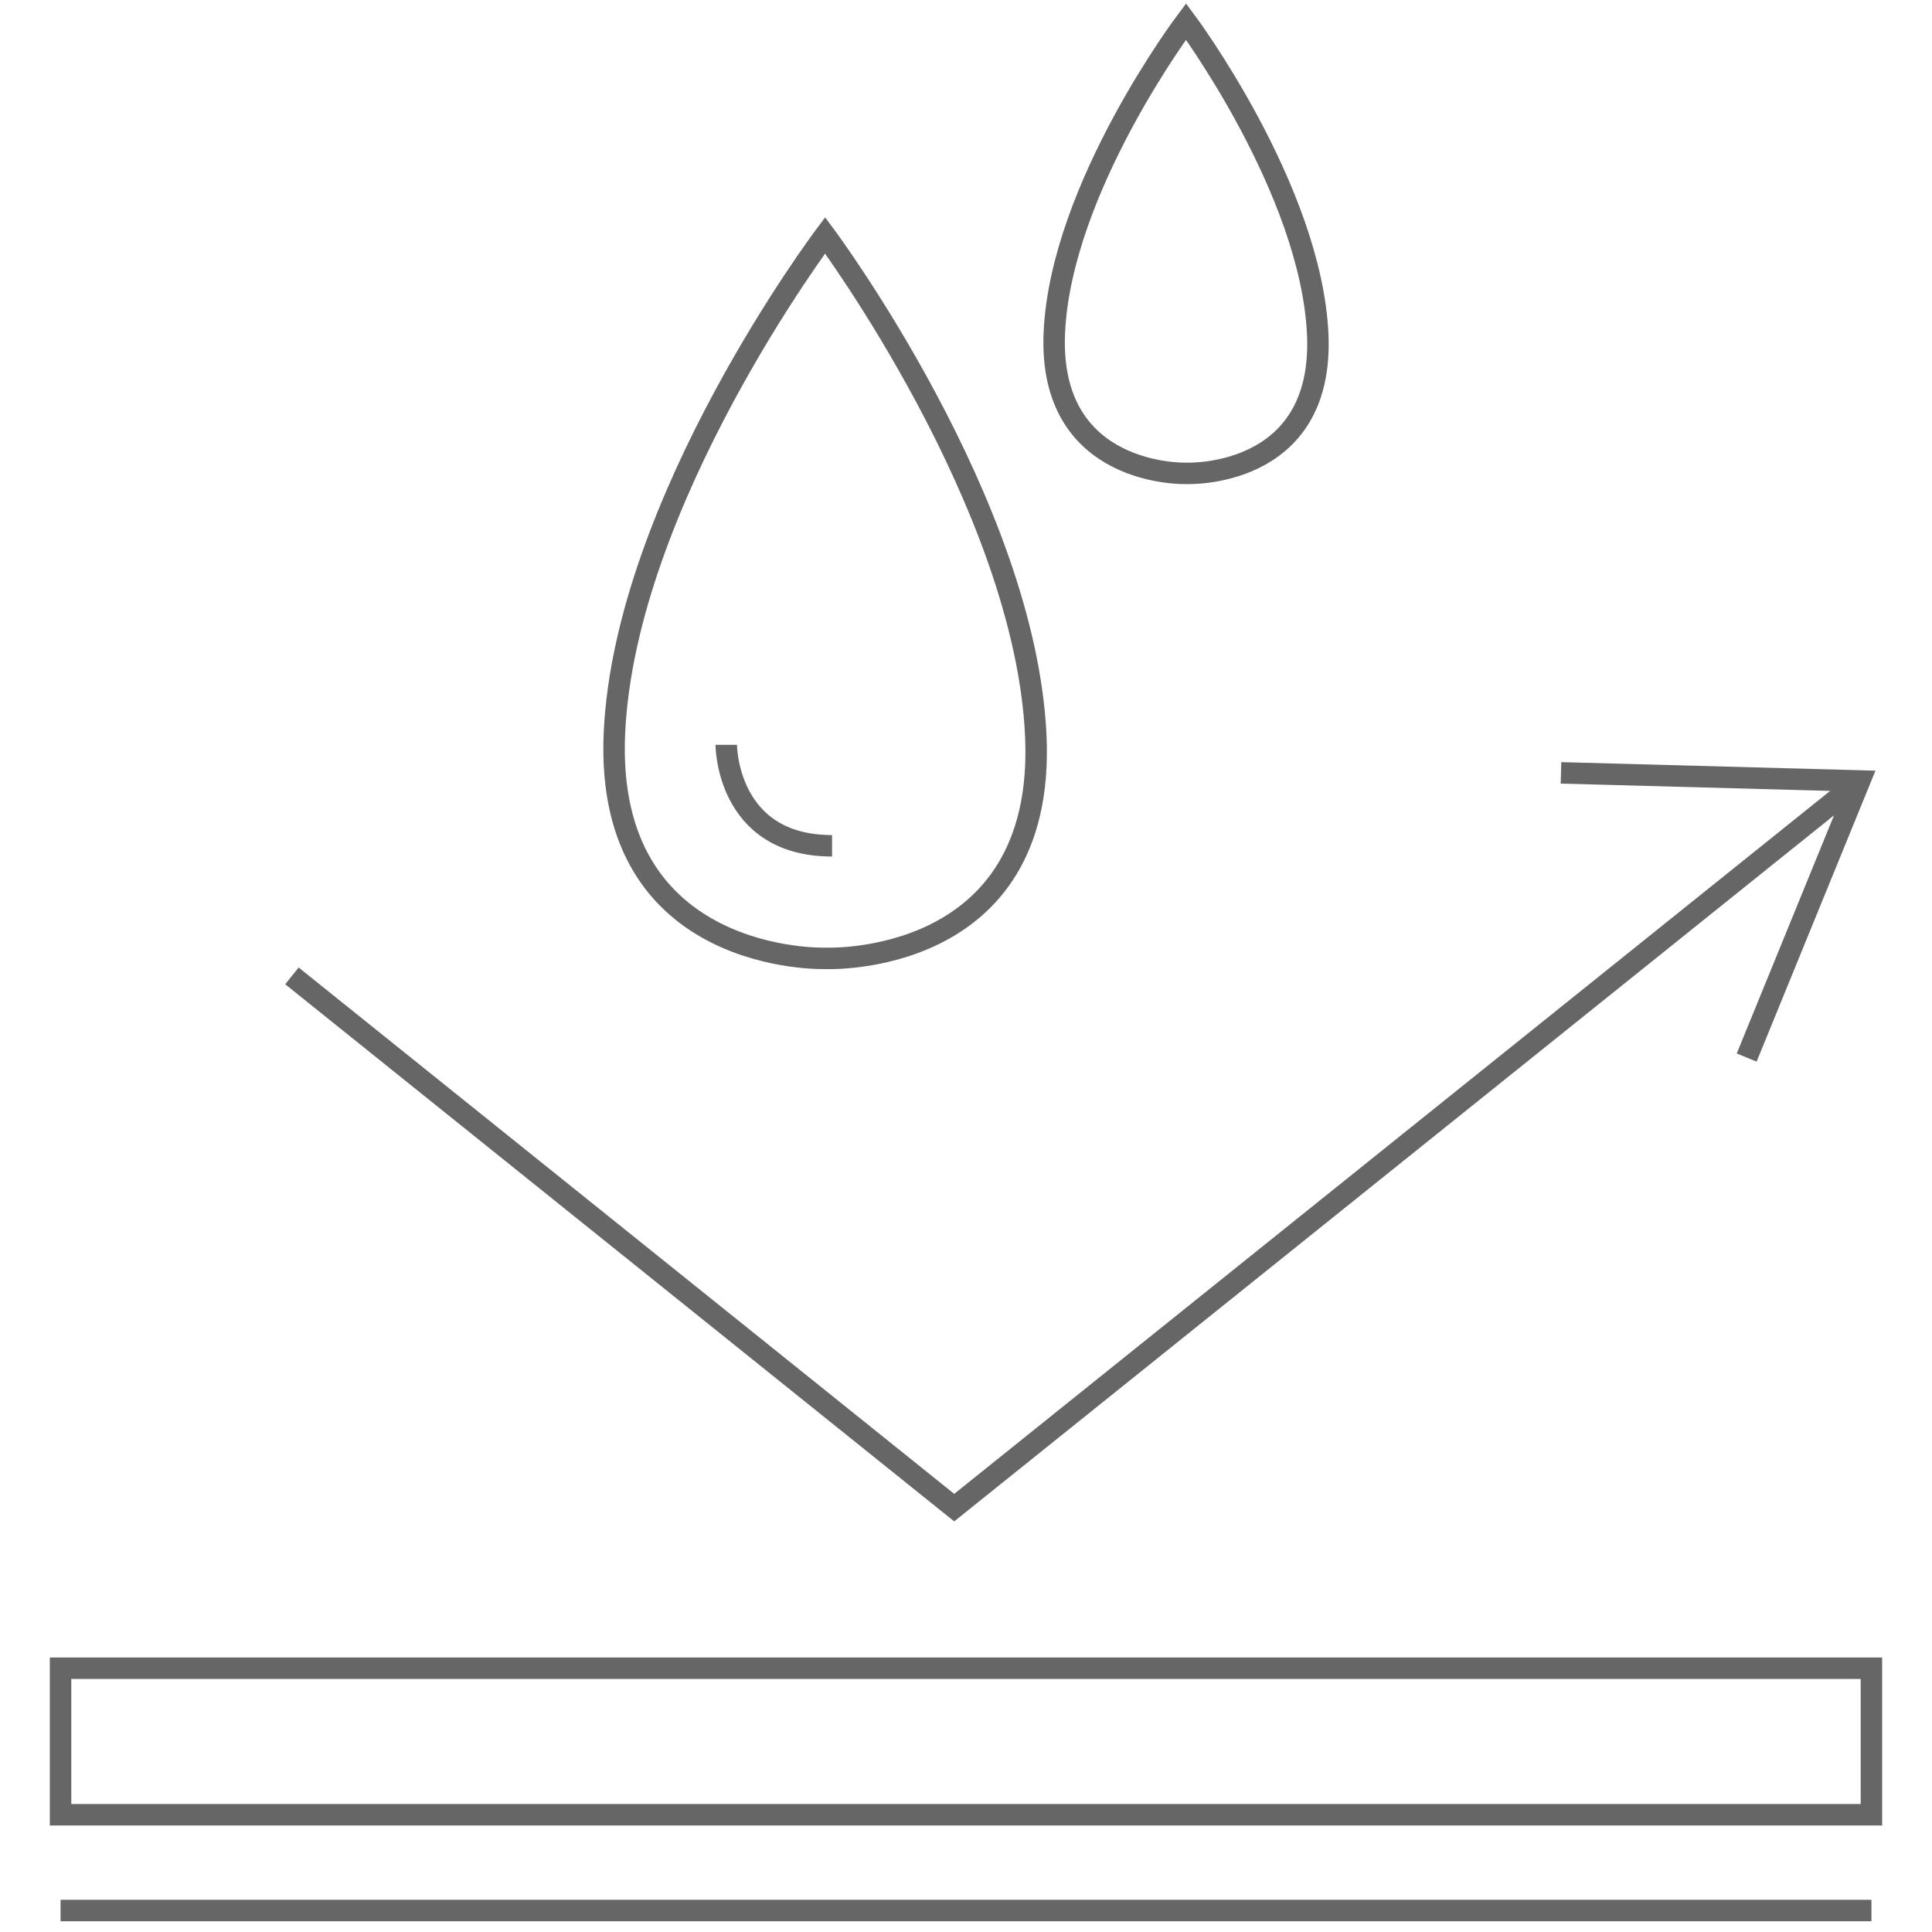 <?xml version="1.0" encoding="UTF-8"?>
<svg xmlns="http://www.w3.org/2000/svg" version="1.1" viewBox="0 0 90 90">
  <defs>
    <style>
      .cls-1 {
        fill: none;
        stroke: #666;
        stroke-miterlimit: 10;
      }
    </style>
  </defs>
  <!-- Generator: Adobe Illustrator 28.6.0, SVG Export Plug-In . SVG Version: 1.2.0 Build 709)  -->
  <g>
    <g id="Warstwa_1">
      <g id="wodoodpornosc">
        <g>
          <g>
            <polyline class="cls-1" points="72.717 36.003 86.63 36.381 81.367 49.265 86.63 36.381"/>
            <polyline class="cls-1" points="86.63 36.381 44.451 70.231 13.599 45.46"/>
          </g>
          <rect class="cls-1" x="2.821" y="77.712" width="84.357" height="6.826"/>
          <line class="cls-1" x1="2.821" y1="89" x2="87.179" y2="89"/>
        </g>
        <g>
          <g>
            <path class="cls-1" d="M48.252,34.291c-.487-10.819-9.815-23.328-9.815-23.328,0,0-9.328,12.375-9.815,23.193-.487,10.819,9.815,10.488,9.815,10.488,0,0,10.303.466,9.815-10.353Z"/>
            <path class="cls-1" d="M33.831,34.697s0,4.703,4.929,4.703"/>
          </g>
          <path class="cls-1" d="M61.385,15.58c-.305-6.762-6.135-14.58-6.135-14.58,0,0-5.83,7.734-6.135,14.496-.305,6.762,6.135,6.555,6.135,6.555,0,0,6.439.291,6.135-6.471Z"/>
        </g>
      </g>
    </g>
  </g>
</svg>